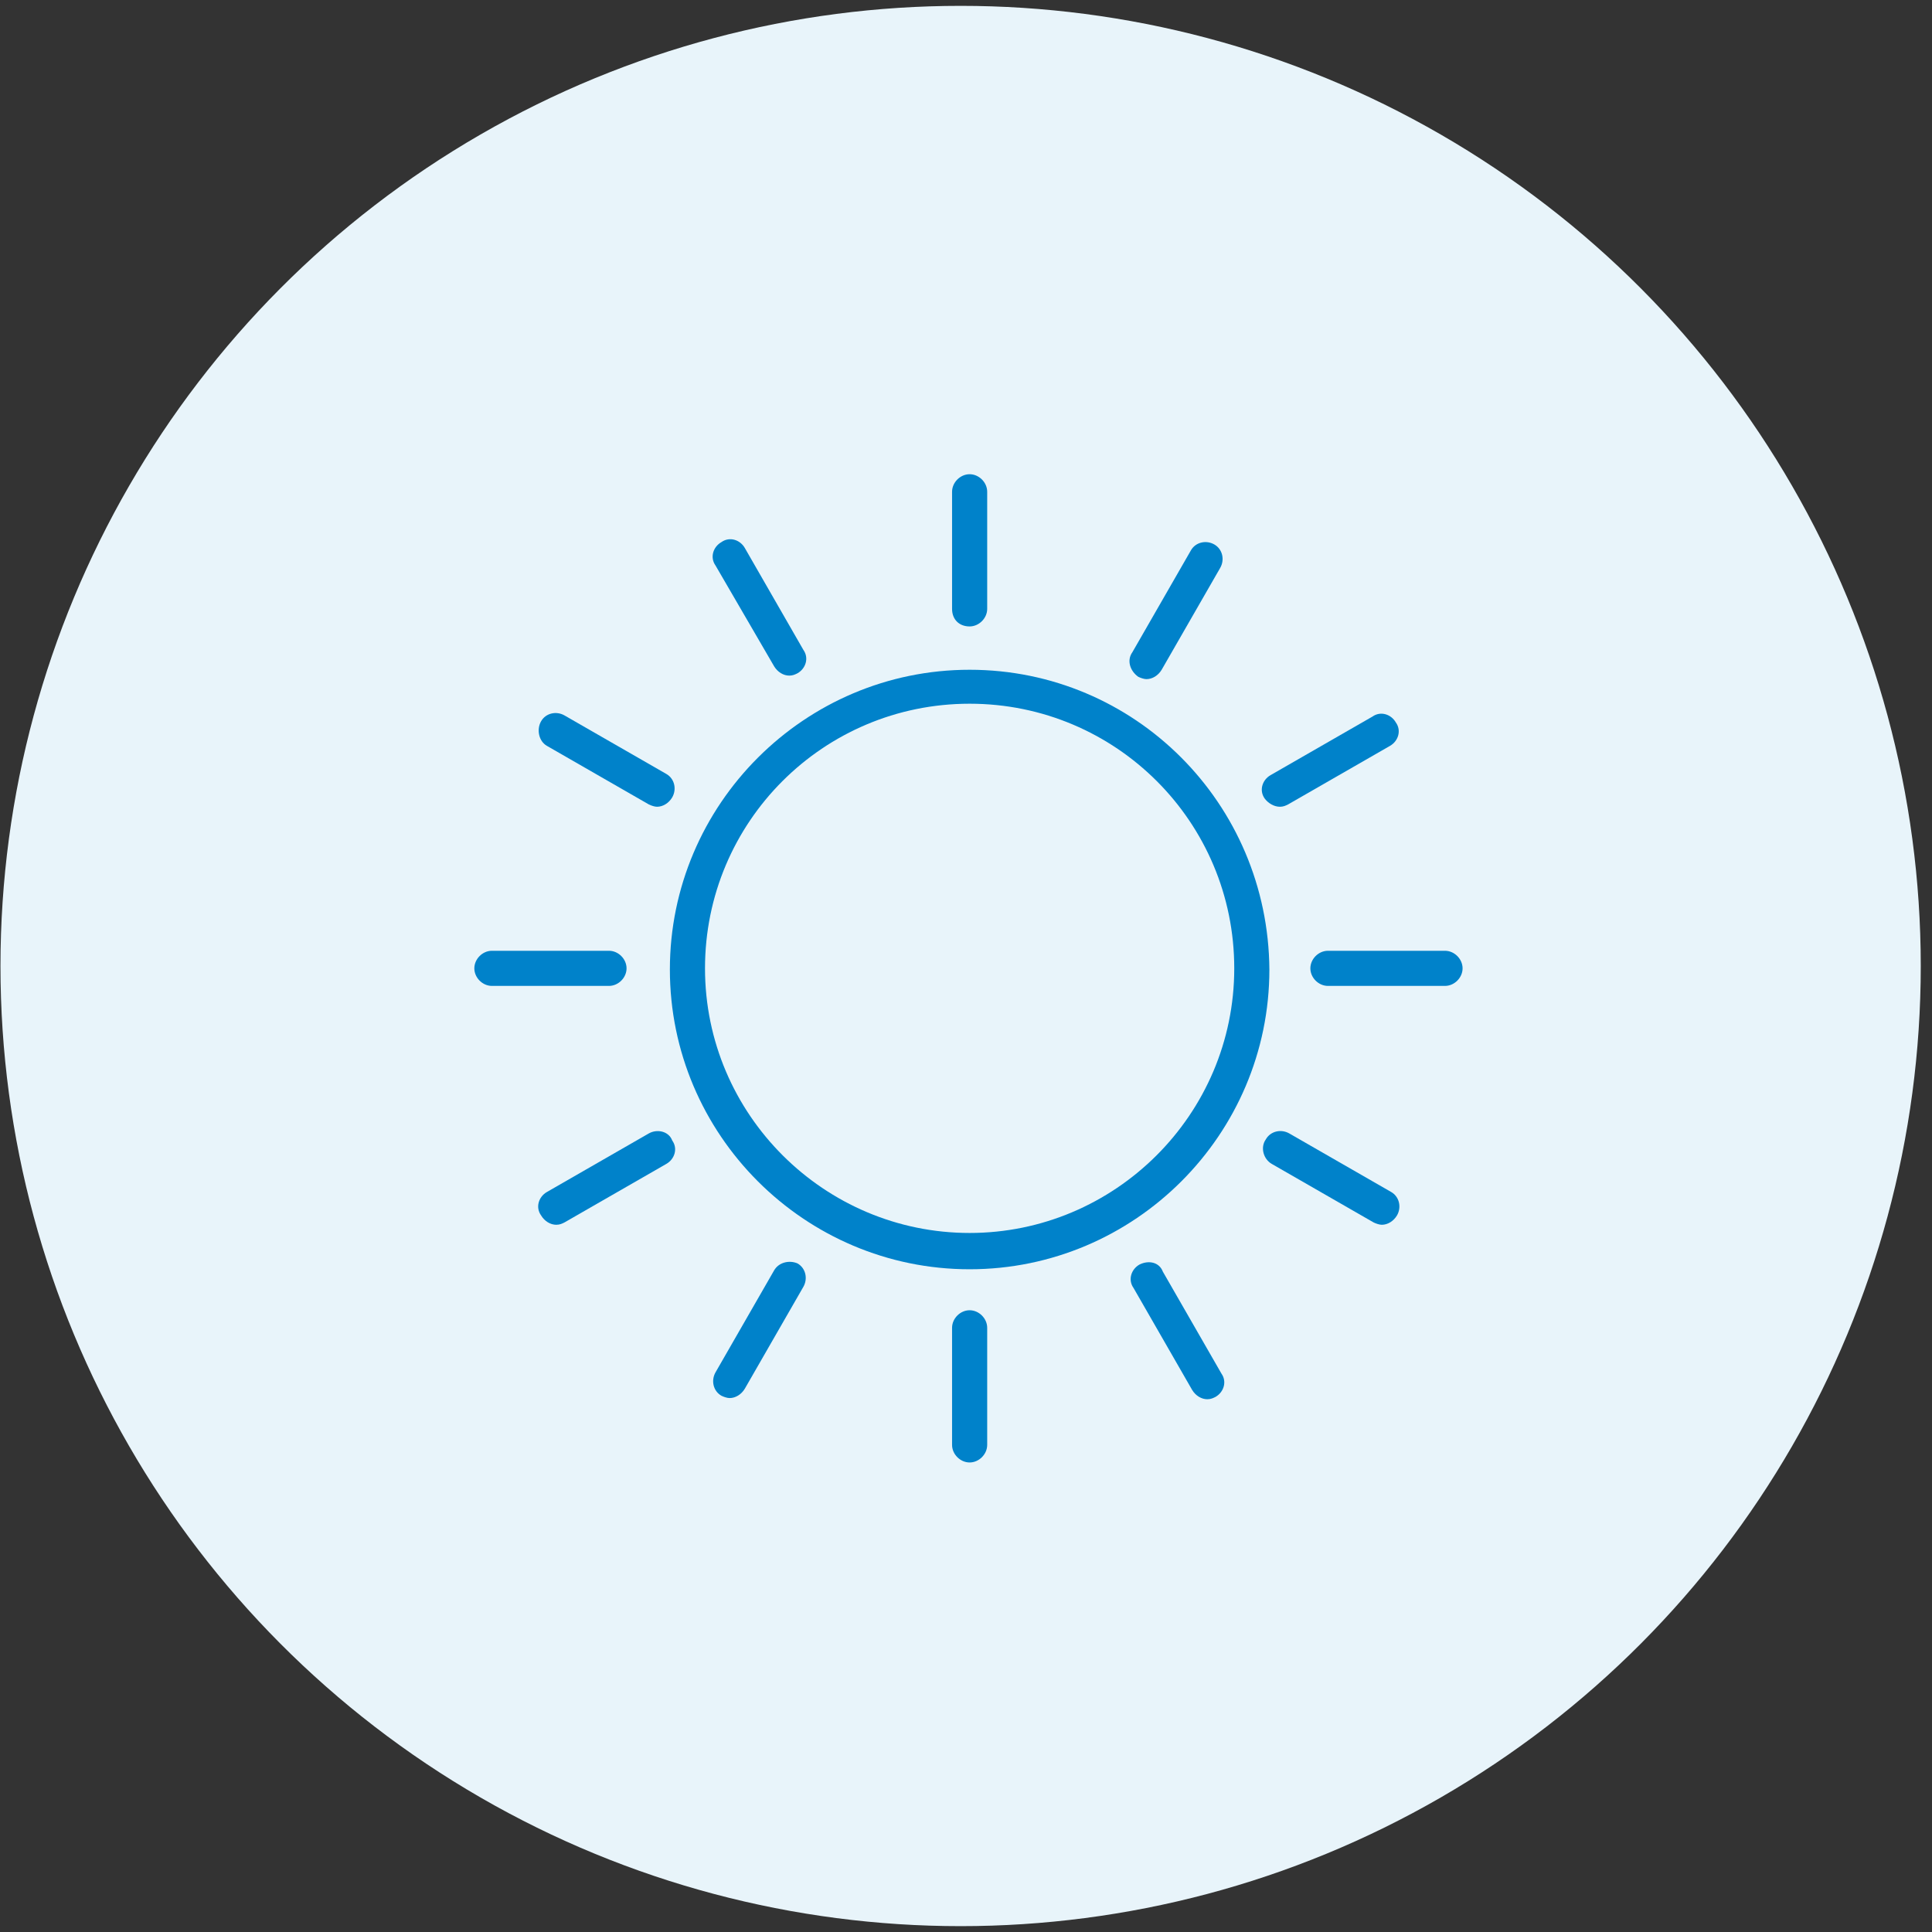 <?xml version="1.0" encoding="UTF-8"?>
<svg width="165px" height="165px" viewBox="0 0 165 165" version="1.1" xmlns="http://www.w3.org/2000/svg" xmlns:xlink="http://www.w3.org/1999/xlink">
    <rect x="0" y="0" width="165" height="165" fill="#333333" stroke="none"/>
    <title>Group 11</title>
    <g id="Symbols" stroke="none" stroke-width="1" fill="none" fill-rule="evenodd">
        <g id="pianifica" transform="translate(-1329, -443.5)">
            <g transform="translate(65.51, 10)" id="Group-2">
                <g transform="translate(1263.53, 434)" id="Group-11">
                    <circle id="Oval" fill="#E8F4FA" cx="82" cy="82" r="82"></circle>
                    <g id="Group-14" transform="translate(40.47, 40)" fill="#0082CA">
                        <path d="M42.3,16.7 C28.2,16.7 16.7,28.2 16.7,42.3 C16.7,56.4 28.2,67.9 42.3,67.9 C56.4,67.9 67.9,56.4 67.9,42.3 C67.8,28.1 56.4,16.7 42.3,16.7 Z M42.3,64.8 C29.9,64.8 19.7,54.7 19.7,42.2 C19.7,29.7 29.8,19.6 42.3,19.6 C54.8,19.6 64.9,29.7 64.9,42.2 C64.9,54.7 54.7,64.8 42.3,64.8 Z" id="Fill-1"></path>
                        <path d="M42.3,13 C43.1,13 43.8,12.3 43.8,11.5 L43.8,1.5 C43.8,0.7 43.1,0 42.3,0 C41.5,0 40.8,0.7 40.8,1.5 L40.8,11.5 C40.8,12.4 41.4,13 42.3,13 Z" id="Fill-2"></path>
                        <path d="M25.6,16.4 C25.9,16.9 26.4,17.2 26.9,17.2 C27.2,17.2 27.4,17.1 27.6,17 C28.3,16.6 28.6,15.7 28.1,15 L23.1,6.3 C22.7,5.6 21.8,5.3 21.1,5.8 C20.4,6.2 20.1,7.1 20.6,7.8 L25.6,16.4 Z" id="Fill-3"></path>
                        <path d="M6.2,23.2 L14.9,28.2 C15.1,28.3 15.4,28.4 15.6,28.4 C16.1,28.4 16.6,28.1 16.9,27.6 C17.3,26.9 17.1,26 16.4,25.6 L7.7,20.6 C7,20.2 6.1,20.4 5.7,21.1 C5.3,21.8 5.5,22.8 6.2,23.2 Z" id="Fill-4"></path>
                        <path d="M1.5,43.7 L11.5,43.7 C12.3,43.7 13,43 13,42.2 C13,41.4 12.3,40.7 11.5,40.7 L1.5,40.7 C0.7,40.7 0,41.4 0,42.2 C0,43 0.7,43.7 1.5,43.7 Z" id="Fill-5"></path>
                        <path d="M14.9,56.3 L6.2,61.3 C5.5,61.7 5.2,62.6 5.7,63.3 C6,63.8 6.5,64.1 7,64.1 C7.3,64.1 7.5,64 7.7,63.9 L16.4,58.9 C17.1,58.5 17.4,57.6 16.9,56.9 C16.6,56.1 15.6,55.9 14.9,56.3 Z" id="Fill-6"></path>
                        <path d="M25.6,68 L20.6,76.7 C20.2,77.4 20.4,78.3 21.1,78.7 C21.3,78.8 21.6,78.9 21.8,78.9 C22.3,78.9 22.8,78.6 23.1,78.1 L28.1,69.4 C28.5,68.7 28.3,67.8 27.6,67.4 C26.9,67.1 26,67.3 25.6,68 Z" id="Fill-7"></path>
                        <path d="M40.8,72.9 L40.8,82.9 C40.8,83.7 41.5,84.4 42.3,84.4 C43.1,84.4 43.8,83.7 43.8,82.9 L43.8,72.9 C43.8,72.1 43.1,71.4 42.3,71.4 C41.5,71.4 40.8,72.1 40.8,72.9 Z" id="Fill-8"></path>
                        <path d="M56.8,67.5 C56.1,67.9 55.8,68.8 56.3,69.5 L61.3,78.2 C61.6,78.7 62.1,79 62.6,79 C62.9,79 63.1,78.9 63.3,78.8 C64,78.4 64.3,77.5 63.8,76.8 L58.8,68.1 C58.5,67.3 57.6,67.1 56.8,67.5 Z" id="Fill-9"></path>
                        <path d="M68.1,58.9 L76.8,63.9 C77,64 77.3,64.1 77.5,64.1 C78,64.1 78.5,63.8 78.8,63.3 C79.2,62.6 79,61.7 78.3,61.3 L69.6,56.3 C68.9,55.9 68,56.1 67.6,56.8 C67.1,57.5 67.4,58.5 68.1,58.9 Z" id="Fill-10"></path>
                        <path d="M71.4,42.2 C71.4,43 72.1,43.7 72.9,43.7 L82.9,43.7 C83.7,43.7 84.4,43 84.4,42.2 C84.4,41.4 83.7,40.7 82.9,40.7 L72.9,40.7 C72.1,40.7 71.4,41.4 71.4,42.2 Z" id="Fill-11"></path>
                        <path d="M68.8,28.4 C69.1,28.4 69.3,28.3 69.5,28.2 L78.2,23.2 C78.9,22.8 79.2,21.9 78.7,21.2 C78.3,20.5 77.4,20.2 76.7,20.7 L68,25.7 C67.3,26.1 67,27 67.5,27.7 C67.8,28.1 68.3,28.4 68.8,28.4 Z" id="Fill-12"></path>
                        <path d="M56.7,17.3 C56.9,17.4 57.2,17.5 57.4,17.5 C57.9,17.5 58.4,17.2 58.7,16.7 L63.7,8 C64.1,7.3 63.9,6.4 63.2,6 C62.5,5.6 61.6,5.8 61.2,6.5 L56.2,15.2 C55.7,15.9 56,16.8 56.7,17.3 Z" id="Fill-13"></path>
                    </g>
                </g>
            </g>
        </g>
    </g>
</svg>